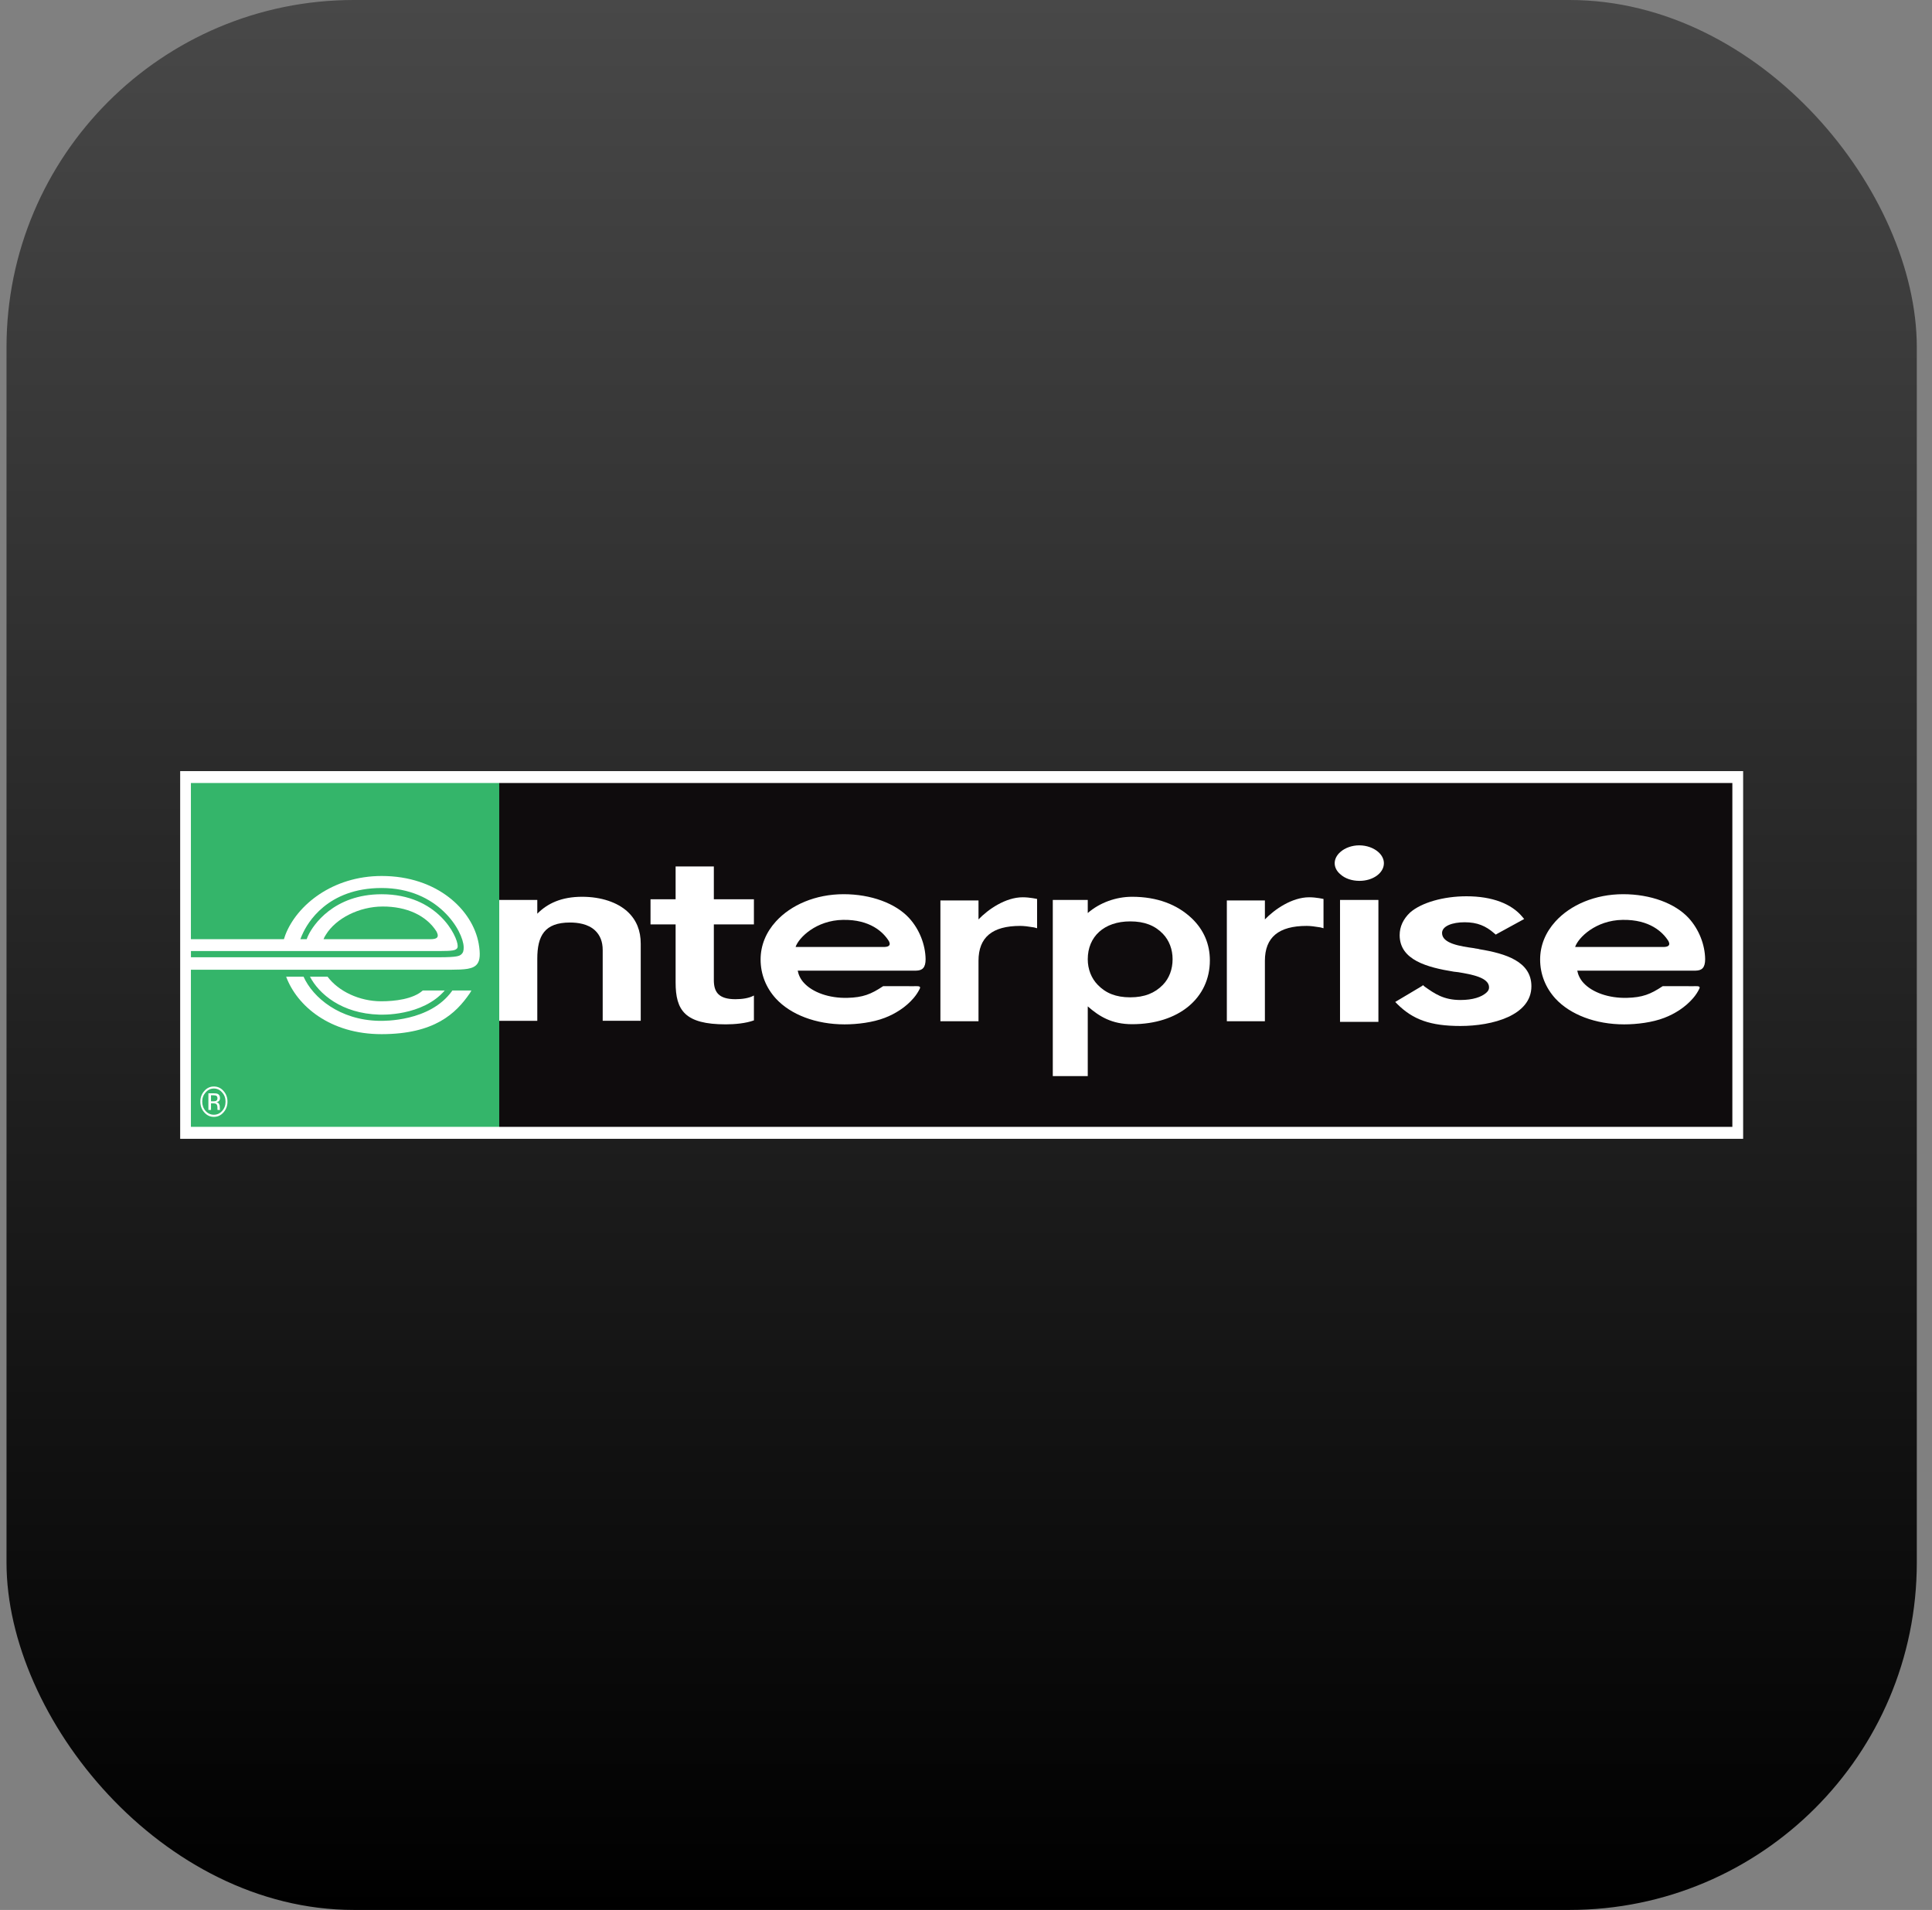 <svg width="89" height="88" viewBox="0 0 89 88" fill="none" xmlns="http://www.w3.org/2000/svg">
<rect x="0" y="0" width="89" height="88" fill="#808080" stroke="none"/>
<rect x="0.3" width="88" height="88" rx="16" fill="url(#paint0_linear_197_8507)"/>
<path d="M79.807 51.921H8.792V36.078H79.807V51.921Z" fill="white"/>
<path d="M8.3 52.471V35.529H80.3V52.471H8.3Z" fill="white"/>
<path d="M79.803 36.077H22.996V51.92H79.803V36.077Z" fill="#0F0C0D"/>
<path d="M53.567 43.022C53.201 42.644 52.725 42.453 52.064 42.453C50.858 42.453 50.109 43.157 50.109 44.196C50.109 44.657 50.274 45.076 50.571 45.379C50.935 45.756 51.402 45.952 52.064 45.952C52.725 45.952 53.201 45.754 53.567 45.379C53.863 45.076 54.017 44.657 54.017 44.196C54.017 43.744 53.863 43.33 53.567 43.022ZM52.151 47.19C51.221 47.19 50.642 46.837 50.109 46.369V49.581H48.498V41.464H50.109V42.068C50.656 41.592 51.405 41.319 52.151 41.319C53.307 41.319 54.234 41.675 54.909 42.32C55.456 42.846 55.734 43.505 55.734 44.249C55.734 45.983 54.301 47.19 52.151 47.19Z" fill="white"/>
<path d="M63.498 47.081H61.73V41.464H63.498V47.081ZM62.627 40.586C62.281 40.586 61.961 40.479 61.75 40.286C61.577 40.144 61.484 39.961 61.484 39.773C61.484 39.586 61.577 39.401 61.75 39.251C61.961 39.066 62.28 38.949 62.612 38.949C62.957 38.949 63.273 39.066 63.487 39.251C63.66 39.401 63.751 39.586 63.751 39.773C63.751 40.225 63.247 40.586 62.627 40.586Z" fill="white"/>
<path d="M67.277 47.272C65.886 47.272 65.088 46.975 64.371 46.265L64.273 46.165L64.4 46.089L65.487 45.442L65.556 45.392L65.624 45.455C66.08 45.777 66.493 46.075 67.277 46.075C67.843 46.075 68.248 45.94 68.47 45.738C68.554 45.665 68.595 45.591 68.595 45.492C68.595 45.033 67.774 44.894 67.18 44.794L66.974 44.77C65.747 44.572 64.477 44.235 64.477 43.088C64.477 42.691 64.644 42.343 64.957 42.044C65.481 41.584 66.505 41.296 67.554 41.296C68.751 41.296 69.633 41.645 70.128 42.242L70.213 42.343L68.985 43.015L68.903 43.062L68.835 43.003C68.449 42.666 68.061 42.493 67.469 42.493C66.907 42.493 66.43 42.666 66.43 42.989C66.43 43.477 67.277 43.599 67.897 43.686C67.993 43.711 68.09 43.711 68.159 43.737C69.358 43.935 70.546 44.298 70.546 45.442C70.546 46.789 68.751 47.272 67.277 47.272Z" fill="white"/>
<path d="M27.764 47.032V43.775C27.764 43.383 27.644 43.09 27.412 42.87C27.088 42.565 26.606 42.505 26.257 42.505C25.088 42.505 24.751 43.114 24.751 44.177V47.034H22.996V41.465H24.751V42.099C25.218 41.624 25.868 41.319 26.814 41.319C27.697 41.319 28.451 41.577 28.919 42.014C29.323 42.395 29.516 42.882 29.516 43.48V47.032H27.764Z" fill="white"/>
<path d="M29.967 42.592V41.433H31.123V39.921H32.884V41.433H34.73V42.592H32.884V45.155C32.884 45.697 33.091 46.038 33.878 46.038C34.191 46.038 34.508 45.992 34.73 45.868V47.014C34.36 47.15 33.849 47.197 33.434 47.197C31.546 47.197 31.123 46.548 31.123 45.267V42.592H29.967Z" fill="white"/>
<path d="M40.712 43.632H36.649C36.792 43.204 37.598 42.4 38.838 42.383C40.084 42.363 40.691 42.946 40.95 43.366C41.066 43.595 40.876 43.632 40.712 43.632ZM40.674 45.444C40.122 45.81 39.752 45.958 39.036 45.976C38.197 45.997 37.44 45.727 37.036 45.288C36.878 45.119 36.785 44.919 36.748 44.724L42.204 44.722C42.49 44.717 42.639 44.588 42.639 44.193C42.628 43.524 42.356 42.822 41.885 42.305C41.26 41.619 40.118 41.2 38.864 41.2C37.573 41.2 36.436 41.692 35.743 42.456C35.286 42.958 35.038 43.56 35.038 44.21C35.038 44.883 35.286 45.51 35.743 46.01C36.421 46.748 37.586 47.198 38.908 47.198C39.492 47.198 40.207 47.11 40.757 46.897C41.007 46.802 41.241 46.681 41.465 46.532C41.692 46.382 41.903 46.2 42.085 45.988C42.198 45.856 42.298 45.707 42.376 45.544C42.433 45.409 42.228 45.441 42.097 45.439L40.684 45.437L40.674 45.444Z" fill="white"/>
<path d="M47.775 41.42C47.775 41.42 47.442 41.342 47.112 41.342C46.322 41.342 45.517 41.9 45.076 42.362V41.488H43.321V47.054H45.076V44.271C45.076 43.183 45.713 42.661 46.998 42.661C47.164 42.661 47.374 42.686 47.633 42.73L47.775 42.769V41.42Z" fill="white"/>
<path d="M60.969 41.42C60.969 41.42 60.638 41.342 60.308 41.342C59.517 41.342 58.711 41.9 58.269 42.362V41.488H56.516V47.054H58.269V44.271C58.269 43.183 58.906 42.661 60.194 42.661C60.36 42.661 60.568 42.686 60.829 42.73L60.969 42.769V41.42Z" fill="white"/>
<path d="M76.624 43.632H72.56C72.702 43.203 73.508 42.4 74.748 42.383C75.996 42.363 76.601 42.946 76.862 43.366C76.976 43.595 76.786 43.632 76.624 43.632ZM76.585 45.444C76.032 45.81 75.662 45.958 74.946 45.976C74.107 45.997 73.35 45.727 72.946 45.288C72.79 45.119 72.696 44.919 72.659 44.724L78.114 44.722C78.4 44.717 78.55 44.588 78.55 44.193C78.54 43.524 78.266 42.822 77.796 42.305C77.169 41.619 76.029 41.2 74.774 41.2C73.483 41.2 72.346 41.692 71.653 42.456C71.197 42.958 70.948 43.559 70.948 44.21C70.948 44.883 71.197 45.51 71.653 46.01C72.332 46.747 73.498 47.198 74.82 47.198C75.402 47.198 76.119 47.11 76.668 46.897C76.917 46.802 77.152 46.681 77.377 46.532C77.603 46.381 77.815 46.2 77.997 45.988C78.111 45.856 78.21 45.707 78.287 45.544C78.345 45.408 78.138 45.441 78.008 45.439L76.595 45.437L76.585 45.444Z" fill="white"/>
<path d="M20.155 43.165C20.116 43.254 19.978 43.272 19.844 43.274H14.907C14.945 43.17 15.011 43.072 15.011 43.072C15.477 42.308 16.556 41.77 17.625 41.769C18.741 41.764 19.646 42.186 20.11 42.92C20.168 43.035 20.183 43.109 20.155 43.165ZM22.053 43.477C21.774 41.93 20.151 40.362 17.587 40.362H17.584C15.323 40.362 13.68 41.699 13.148 43.072C13.137 43.099 13.095 43.221 13.079 43.274H8.796V44.679C10.934 44.679 20.502 44.681 20.789 44.679C21.38 44.674 21.804 44.662 21.988 44.409C22.114 44.24 22.134 43.95 22.053 43.477Z" fill="white"/>
<path d="M17.561 46.136C16.559 46.136 15.593 45.675 15.09 45H13.182C13.683 46.346 15.203 47.653 17.582 47.649C20.021 47.646 21.004 46.695 21.644 45.764C21.675 45.715 21.694 45.685 21.715 45.639H19.477C19.033 46.037 18.19 46.136 17.561 46.136Z" fill="white"/>
<path d="M21.643 45.763C21.003 46.695 20.02 47.646 17.581 47.649C15.201 47.652 13.682 46.346 13.181 45H15.089C15.592 45.675 16.558 46.134 17.56 46.134C18.189 46.134 19.032 46.035 19.476 45.637H21.714C21.693 45.685 21.673 45.713 21.643 45.763ZM8.794 36.077V43.273H13.079C13.094 43.22 13.137 43.1 13.147 43.071C13.678 41.7 15.322 40.361 17.584 40.361C20.149 40.361 21.773 41.929 22.051 43.476C22.133 43.949 22.114 44.241 21.986 44.41C21.804 44.663 21.38 44.675 20.789 44.68C20.506 44.681 11.119 44.68 8.794 44.68V51.92H22.998V36.077H8.794Z" fill="#34B56A"/>
<path d="M20.154 43.165C20.181 43.109 20.166 43.034 20.108 42.919C19.645 42.185 18.739 41.763 17.624 41.768C16.554 41.77 15.475 42.307 15.009 43.072C15.009 43.072 14.943 43.17 14.905 43.273H19.842C19.976 43.272 20.114 43.253 20.154 43.165Z" fill="#34B56A"/>
<path d="M21.243 43.978C21.335 43.903 21.365 43.803 21.36 43.632C21.336 42.893 20.187 40.915 17.581 40.915C15.073 40.915 14.155 42.54 13.935 43.039C13.935 43.039 13.88 43.149 13.836 43.273H14.128C14.153 43.2 14.178 43.145 14.214 43.071C14.418 42.649 15.358 41.202 17.581 41.202C20.174 41.202 21.084 43.162 21.084 43.584C21.084 43.652 21.069 43.686 21.047 43.705C20.976 43.781 20.877 43.82 20.23 43.82H8.796V44.106H20.228C21.067 44.106 21.163 44.044 21.243 43.978Z" fill="#34B56A"/>
<path d="M20.844 45.627L20.817 45.668C19.805 47.071 17.699 47.042 17.46 47.035C15.656 47 14.415 45.971 13.98 44.993H14.275C14.692 45.798 15.739 46.698 17.469 46.749C17.55 46.752 19.458 46.837 20.497 45.627H20.844Z" fill="#34B56A"/>
<path d="M9.6 51.14H9.72V50.836H9.818C9.881 50.836 9.927 50.845 9.953 50.86C9.995 50.889 10.017 50.947 10.017 51.036V51.099L10.02 51.124C10.02 51.126 10.021 51.13 10.021 51.133C10.021 51.135 10.023 51.138 10.023 51.14H10.137L10.132 51.131C10.129 51.124 10.127 51.111 10.126 51.091C10.124 51.07 10.124 51.05 10.124 51.031V50.977C10.124 50.938 10.112 50.897 10.086 50.857C10.062 50.816 10.023 50.792 9.969 50.782C10.011 50.775 10.044 50.762 10.068 50.745C10.112 50.713 10.135 50.662 10.135 50.594C10.135 50.499 10.1 50.433 10.029 50.401C9.989 50.382 9.927 50.374 9.842 50.374H9.6V51.14ZM9.947 50.726C9.921 50.736 9.881 50.742 9.831 50.742H9.72V50.465H9.827C9.892 50.465 9.942 50.474 9.971 50.492C10.001 50.513 10.017 50.55 10.017 50.604C10.017 50.663 9.994 50.704 9.947 50.726ZM10.295 50.265C10.175 50.128 10.027 50.06 9.852 50.06C9.681 50.06 9.533 50.128 9.413 50.265C9.29 50.401 9.229 50.567 9.229 50.757C9.229 50.95 9.289 51.118 9.412 51.255C9.532 51.391 9.679 51.46 9.852 51.46C10.027 51.46 10.175 51.391 10.295 51.255C10.418 51.118 10.479 50.95 10.479 50.757C10.479 50.565 10.418 50.401 10.295 50.265ZM10.232 50.333C10.339 50.45 10.39 50.592 10.39 50.757C10.39 50.925 10.339 51.069 10.232 51.187C10.13 51.303 10.003 51.362 9.852 51.362C9.704 51.362 9.576 51.303 9.471 51.187C9.368 51.069 9.316 50.925 9.316 50.757C9.316 50.592 9.368 50.45 9.473 50.333C9.577 50.214 9.704 50.153 9.852 50.153C10.003 50.153 10.129 50.214 10.232 50.333Z" fill="white"/>
<defs>
<linearGradient id="paint0_linear_197_8507" x1="44.3" y1="0" x2="44.3" y2="88" gradientUnits="userSpaceOnUse">
<stop stop-color="#484848"/>
<stop offset="1"/>
</linearGradient>
</defs>
</svg>
